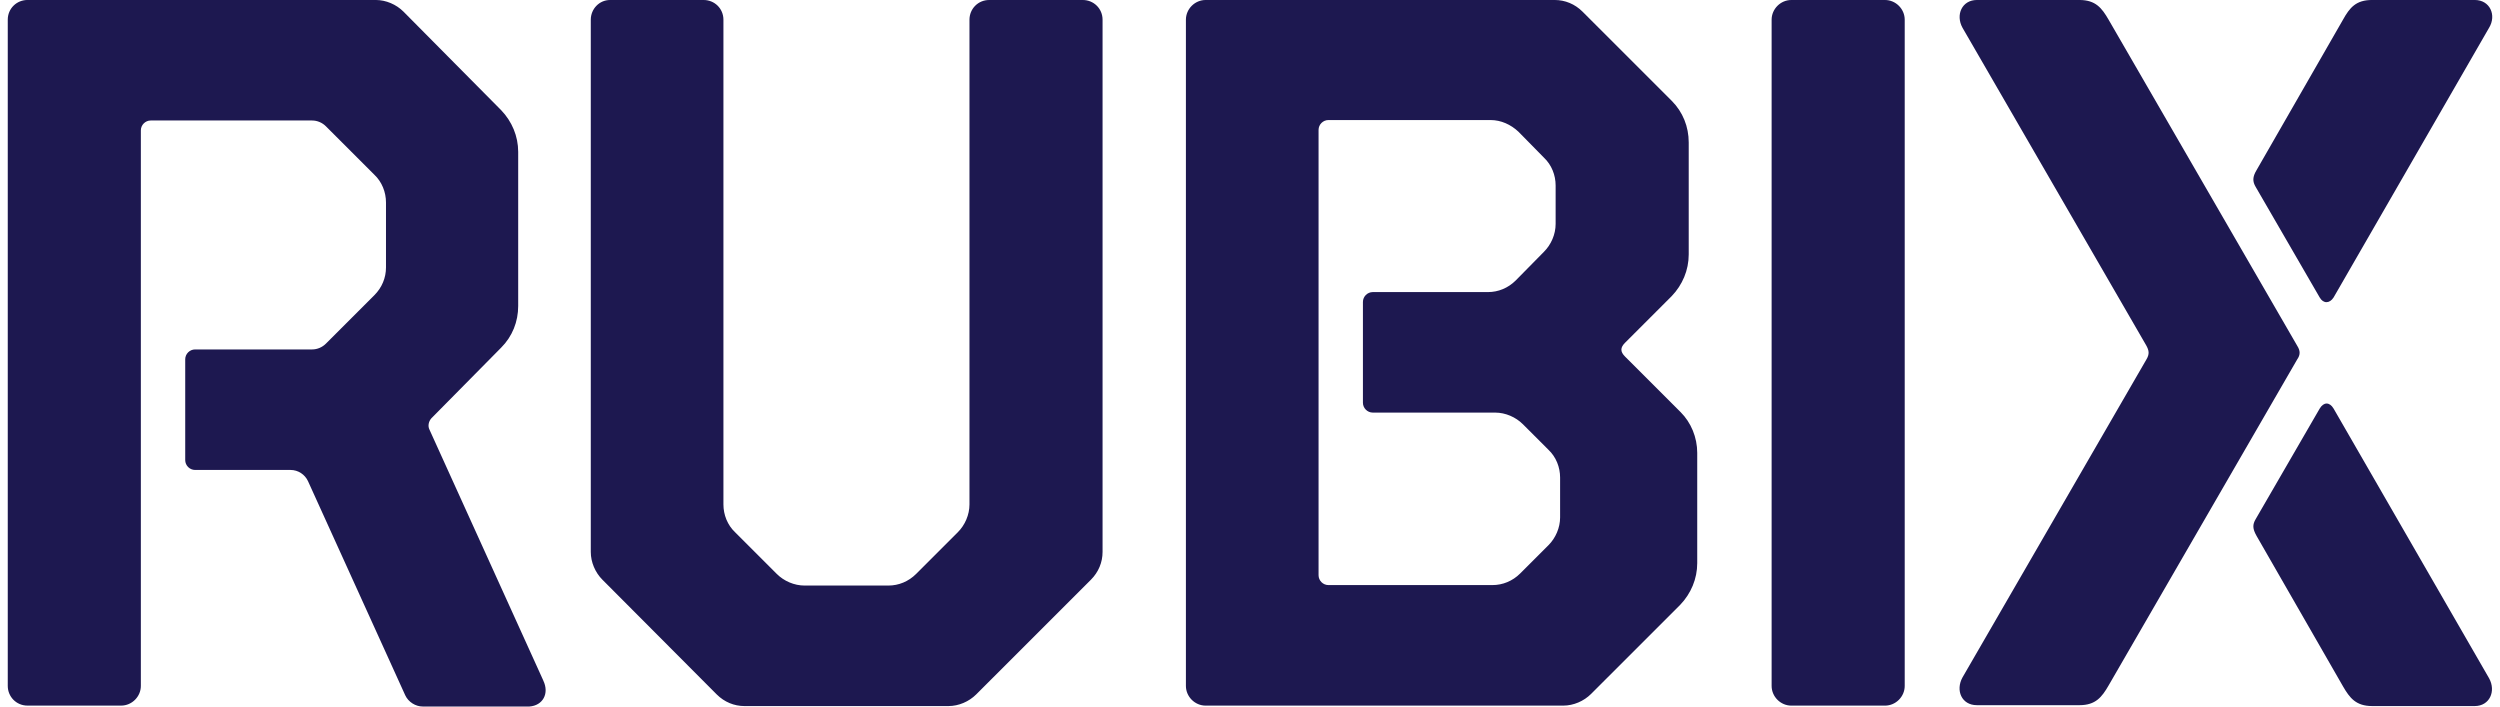 <svg height="91" viewBox="0 0 322 91" width="322" xmlns="http://www.w3.org/2000/svg"><path d="m77.575 0h12.063c1.385 0 2.54 1.096 2.54 2.539v62.436c0 1.327.519 2.654 1.501 3.578l5.368 5.367c.924.923 2.251 1.5 3.579 1.5h10.794c1.328 0 2.597-.519 3.579-1.5l5.368-5.367c.924-.923 1.501-2.25 1.501-3.578v-62.436c0-1.385 1.097-2.539 2.54-2.539h12.063c1.385 0 2.54 1.096 2.54 2.539v68.553c0 1.327-.519 2.597-1.501 3.578l-14.776 14.772c-.924.923-2.251 1.5-3.579 1.5h-26.262c-1.328 0-2.597-.519-3.579-1.5l-14.719-14.772c-.924-.923-1.501-2.25-1.501-3.578v-68.553c0-1.385 1.097-2.539 2.482-2.539m166.752 2.539c0-1.385-1.154-2.539-2.54-2.539h-12.063c-1.385 0-2.54 1.154-2.54 2.539v85.807c0 1.385 1.154 2.539 2.54 2.539h12.063c1.385 0 2.54-1.154 2.54-2.539zm-26.724 55.8v14.195c0 2.02-.808 3.924-2.193 5.367l-11.486 11.483c-.924.923-2.251 1.5-3.579 1.5h-46.06c-1.385 0-2.54-1.154-2.54-2.539v-85.807c0-1.385 1.154-2.539 2.54-2.539h44.964c1.328 0 2.597.519 3.579 1.5l11.486 11.483c1.443 1.443 2.193 3.347 2.193 5.367v14.426c0 2.02-.808 3.924-2.193 5.367l-6.003 6.001c-.635.635-.635 1.154 0 1.789l7.157 7.155c1.328 1.327 2.136 3.231 2.136 5.251m-18.239-34.45c0-1.327-.519-2.654-1.501-3.578l-3.29-3.347c-.981-.923-2.251-1.5-3.579-1.5h-20.895c-.693 0-1.27.577-1.27 1.269v57.358c0 .692.577 1.269 1.27 1.269h21.125c1.328 0 2.597-.519 3.579-1.5l3.636-3.635c.924-.923 1.501-2.25 1.501-3.578v-5.136c0-1.327-.519-2.654-1.501-3.578l-3.29-3.289c-.924-.923-2.251-1.5-3.579-1.5h-15.757c-.693 0-1.27-.577-1.27-1.269v-12.984c0-.692.577-1.269 1.27-1.269h14.834c1.328 0 2.597-.519 3.579-1.5l3.636-3.693c.924-.923 1.501-2.25 1.501-3.578zm90.158.173 8.254 14.253c.462.808 1.27.808 1.789 0l20.029-34.738c.981-1.616.115-3.578-1.847-3.578h-13.218c-2.078 0-2.886.981-3.752 2.539l-11.14 19.389c-.519.866-.519 1.443-.115 2.135m.115 44.952 11.14 19.389c.866 1.5 1.674 2.539 3.752 2.539h13.218c1.905 0 2.771-1.904 1.847-3.578l-20.029-34.738c-.519-.866-1.27-.866-1.789 0l-8.254 14.253c-.404.692-.404 1.212.115 2.135m-220.662 18.639-14.661-32.315c-.231-.462-.115-1.039.231-1.443l9.004-9.117c1.443-1.443 2.193-3.347 2.193-5.367v-19.85c0-2.02-.808-3.924-2.193-5.367l-12.583-12.695c-.924-.923-2.251-1.5-3.579-1.5h-44.848c-1.385 0-2.54 1.096-2.54 2.539v85.807c0 1.385 1.097 2.539 2.54 2.539h12.063c1.385 0 2.54-1.154 2.54-2.539v-71.554c0-.692.577-1.269 1.27-1.269h20.779c.693 0 1.328.289 1.789.75l6.234 6.232c.981.923 1.501 2.25 1.501 3.578v8.367c0 1.327-.519 2.597-1.501 3.578l-6.234 6.232c-.462.462-1.097.75-1.789.75h-15.065c-.693 0-1.27.577-1.27 1.269v12.984c0 .692.577 1.269 1.27 1.269h12.294c.981 0 1.847.577 2.251 1.443l12.525 27.583c.404.866 1.328 1.443 2.251 1.443h13.737c1.732-.115 2.597-1.673 1.789-3.347m225.915-43.105-24.3-42.009c-.866-1.5-1.674-2.539-3.752-2.539h-13.218c-1.905 0-2.771 1.904-1.847 3.578l23.665 40.912c.346.635.462 1.096 0 1.847l-23.665 40.912c-.924 1.673-.115 3.578 1.847 3.578h13.218c2.078 0 2.886-1.039 3.752-2.539l24.3-42.009c.404-.577.404-1.096 0-1.731" fill="#1d1850" transform="translate(1)"/></svg>